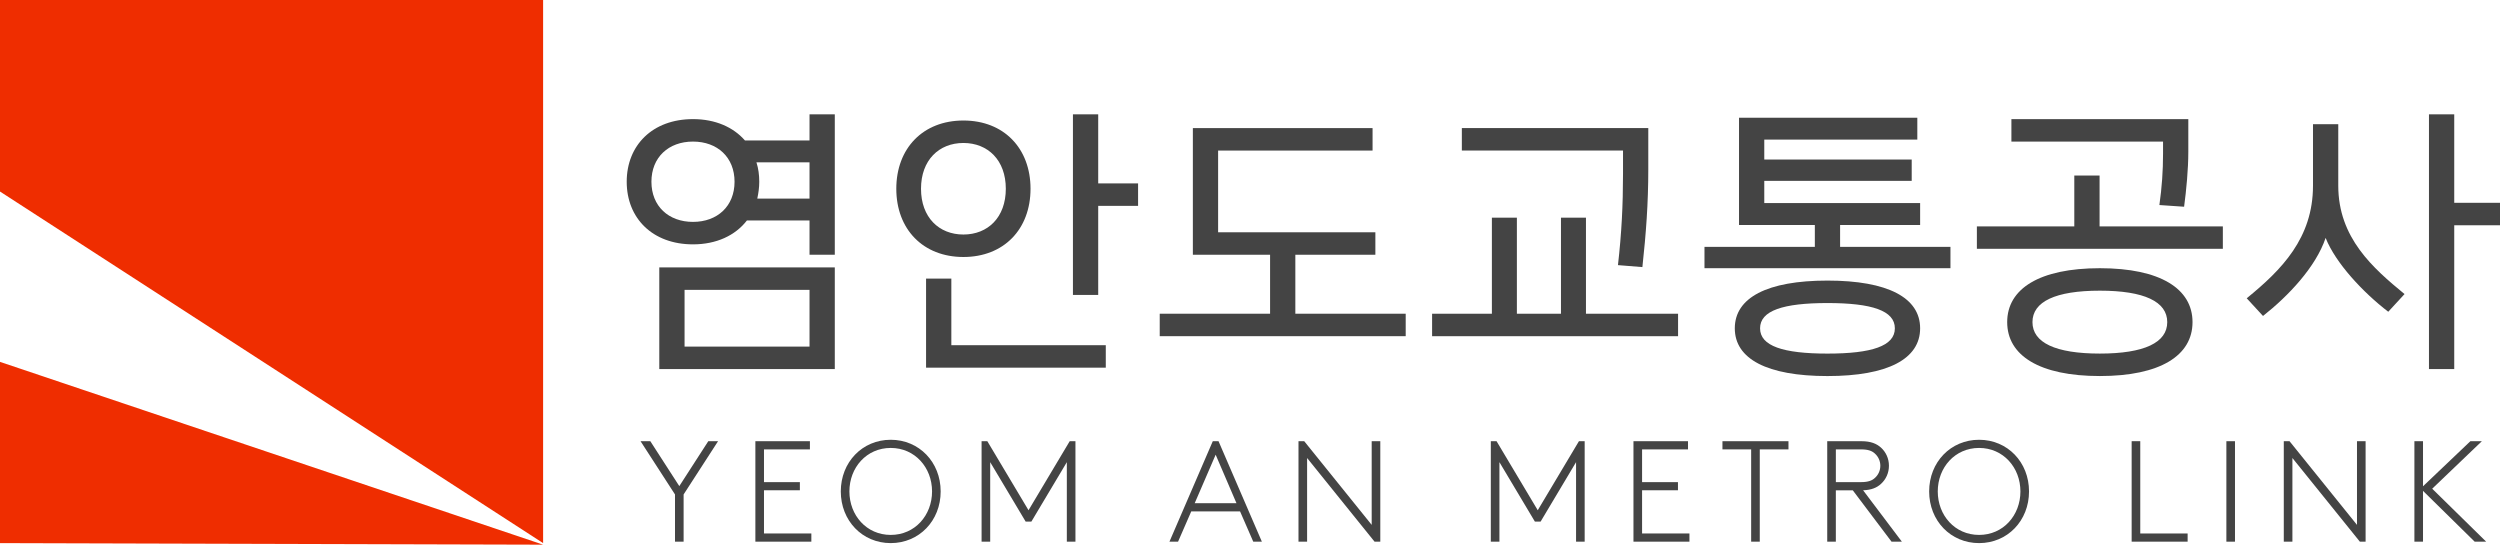 <?xml version="1.0" encoding="UTF-8"?><svg id="_레이어_2" xmlns="http://www.w3.org/2000/svg" viewBox="0 0 1602.48 349.13"><g id="_레이어_1-2"><path d="m444.2,76.35c14.4,0,25.92,5.22,33.3,13.68h41.4v-16.74h16.2v90h-16.2v-21.96h-40.14c-7.38,9.54-19.44,15.3-34.56,15.3-25.92,0-42.48-16.74-42.48-40.14s16.56-40.14,42.48-40.14Zm0,65.88c15.66,0,26.64-10.08,26.64-25.74s-10.98-25.74-26.64-25.74-26.64,10.08-26.64,25.74,10.98,25.74,26.64,25.74Zm-21.6,29.16h112.5v65.16h-112.5v-65.16Zm16.2,14.4v36.36h80.1v-36.36h-80.1Zm46.62-58.5h33.48v-23.22h-34.02c1.26,3.96,1.8,8.1,1.8,12.42,0,3.78-.54,7.38-1.26,10.8Z" style="fill:#444;"/><path d="m617.54,77.25c25.92,0,43.02,17.82,43.02,43.74s-17.1,43.74-43.02,43.74-43.02-17.82-43.02-43.74,17.1-43.74,43.02-43.74Zm0,73.08c15.66,0,27.18-10.98,27.18-29.34s-11.52-29.34-27.18-29.34-27.18,10.98-27.18,29.34,11.52,29.34,27.18,29.34Zm-23.94,28.26h16.2v42.66h99v14.4h-115.2v-57.06Zm110.34-105.3v44.28h25.56v14.4h-25.56v57.06h-16.2v-115.74h16.2Z" style="fill:#444;"/><path d="m764.6,82.11h115.2v14.4h-99v52.38h100.8v14.4h-51.3v37.8h70.74v14.4h-157.67v-14.4h70.74v-37.8h-49.5v-81.18Z" style="fill:#444;"/><path d="m956.29,201.08v-61.56h16.02v61.56h28.26v-61.56h16.02v61.56h59.04v14.4h-157.67v-14.4h38.34Zm-19.26-118.98h119.51v26.28c0,22.14-1.44,41.22-3.78,62.82l-15.66-1.26c2.34-20.52,3.24-38.52,3.24-58.5v-14.94h-103.31v-14.4Z" style="fill:#444;"/><path d="m1225.39,115.95h-94.5v14.22h99.9v14.04h-51.3v14.04h70.74v13.68h-157.67v-13.68h70.74v-14.04h-48.6v-68.76h114.29v14.04h-98.1v12.78h94.5v13.68Zm5.4,94.5c0,19.62-20.7,30.6-59.4,30.6s-59.4-10.98-59.4-30.6,20.7-30.6,59.4-30.6,59.4,10.98,59.4,30.6Zm-16.2,0c0-11.34-14.76-16.2-43.2-16.2s-43.2,4.86-43.2,16.2,14.76,16.2,43.2,16.2,43.2-4.86,43.2-16.2Z" style="fill:#444;"/><path d="m1329.61,145.1v-32.58h16.2v32.58h79.02v14.4h-157.67v-14.4h62.46Zm75.78,61.38c0,21.42-20.7,34.56-59.4,34.56s-59.4-13.14-59.4-34.56,20.7-34.56,59.4-34.56,59.4,13.14,59.4,34.56Zm-116.1-130.13h113.4v20.88c0,11.34-1.26,24.48-2.7,35.28l-15.84-1.08c1.62-11.52,2.34-21.96,2.34-32.94v-7.74h-97.2v-14.4Zm99.9,130.13c0-13.14-14.76-20.16-43.2-20.16s-43.2,7.02-43.2,20.16,14.76,20.16,43.2,20.16,43.2-7.02,43.2-20.16Z" style="fill:#444;"/><path d="m1498.81,79.59v39.42c0,33.48,22.32,52.92,42.48,69.48l-10.44,11.34c-16.2-12.42-33.84-31.32-40.14-47.34-6.3,18.72-23.94,37.26-40.14,50.04l-10.44-11.34c22.32-18.18,42.48-38.52,42.48-72.18v-39.42h16.2Zm74.34-6.3v56.7h29.34v14.4h-29.34v92.16h-16.2V73.29h16.2Z" style="fill:#444;"/><path d="m438.19,316.94v30.27h-5.52v-30.27l-22.08-34.13h6.26l18.58,28.79,18.58-28.79h6.26l-22.08,34.13Z" style="fill:#444;"/><path d="m489.71,288.05v20.98h23v5.24h-23v27.69h30.36v5.24h-35.88v-64.4h34.96v5.24h-29.44Z" style="fill:#444;"/><path d="m570.95,281.89c18.21,0,32.01,14.35,32.01,33.12s-13.8,33.12-32.01,33.12-32.01-14.35-32.01-33.12,13.8-33.12,32.01-33.12Zm0,60.99c15.55,0,26.49-12.6,26.49-27.87s-10.95-27.88-26.49-27.88-26.49,12.6-26.49,27.88,10.95,27.87,26.49,27.87Z" style="fill:#444;"/><path d="m661.11,334.33h-3.68l-22.72-38.09v50.97h-5.52v-64.4h3.68l26.4,44.25,26.4-44.25h3.68v64.4h-5.52v-50.97l-22.72,38.09Z" style="fill:#444;"/><path d="m781.07,282.81l27.78,64.4h-5.52l-8.46-19.41h-31.28l-8.46,19.41h-5.52l27.78-64.4h3.68Zm-15.27,39.74h26.77l-13.34-31.09-13.43,31.09Z" style="fill:#444;"/><path d="m832.32,282.81h3.68l43.24,53.63v-53.63h5.52v64.4h-3.68l-43.24-53.63v53.63h-5.52v-64.4Z" style="fill:#444;"/><path d="m987.52,334.33h-3.68l-22.72-38.09v50.97h-5.52v-64.4h3.68l26.4,44.25,26.4-44.25h3.68v64.4h-5.52v-50.97l-22.72,38.09Z" style="fill:#444;"/><path d="m1052.56,288.05v20.98h23v5.24h-23v27.69h30.36v5.24h-35.88v-64.4h34.96v5.24h-29.44Z" style="fill:#444;"/><path d="m1146.4,282.81v5.24h-18.4v59.15h-5.52v-59.15h-18.4v-5.24h42.32Z" style="fill:#444;"/><path d="m1212.46,347.21l-24.84-32.93h-10.86v32.93h-5.52v-64.4h21.99c5.89,0,9.66,1.56,12.51,4.14,3.13,2.85,5.06,6.99,5.06,11.59s-1.93,8.74-5.06,11.59c-2.67,2.48-6.16,3.96-11.5,4.14l24.84,32.93h-6.62Zm-19.5-38.18c4.6,0,7.08-1.01,8.92-2.76,2.12-1.93,3.4-4.69,3.4-7.73s-1.29-5.8-3.4-7.73c-1.84-1.75-4.32-2.76-8.92-2.76h-16.19v20.98h16.19Z" style="fill:#444;"/><path d="m1268.58,281.89c18.21,0,32.01,14.35,32.01,33.12s-13.8,33.12-32.01,33.12-32.01-14.35-32.01-33.12,13.8-33.12,32.01-33.12Zm0,60.99c15.55,0,26.49-12.6,26.49-27.87s-10.95-27.88-26.49-27.88-26.49,12.6-26.49,27.88,10.95,27.87,26.49,27.87Z" style="fill:#444;"/><path d="m1371.89,341.96h30.36v5.24h-35.88v-64.4h5.52v59.15Z" style="fill:#444;"/><path d="m1427.09,282.81h5.52v64.4h-5.52v-64.4Z" style="fill:#444;"/><path d="m1463.89,282.81h3.68l43.24,53.63v-53.63h5.52v64.4h-3.68l-43.24-53.63v53.63h-5.52v-64.4Z" style="fill:#444;"/><path d="m1586.25,347.21l-33.12-32.57v32.57h-5.52v-64.4h5.52v28.89l30.36-28.89h7.36l-31.83,30.45,34.59,33.95h-7.36Z" style="fill:#444;"/><polygon points="0 348.13 348.13 349.13 0 231.96 0 348.13" style="fill:#ef2d00;"/><polygon points="0 0 0 122.77 348.13 348.13 348.13 0 0 0" style="fill:#ef2d00;"/></g></svg>